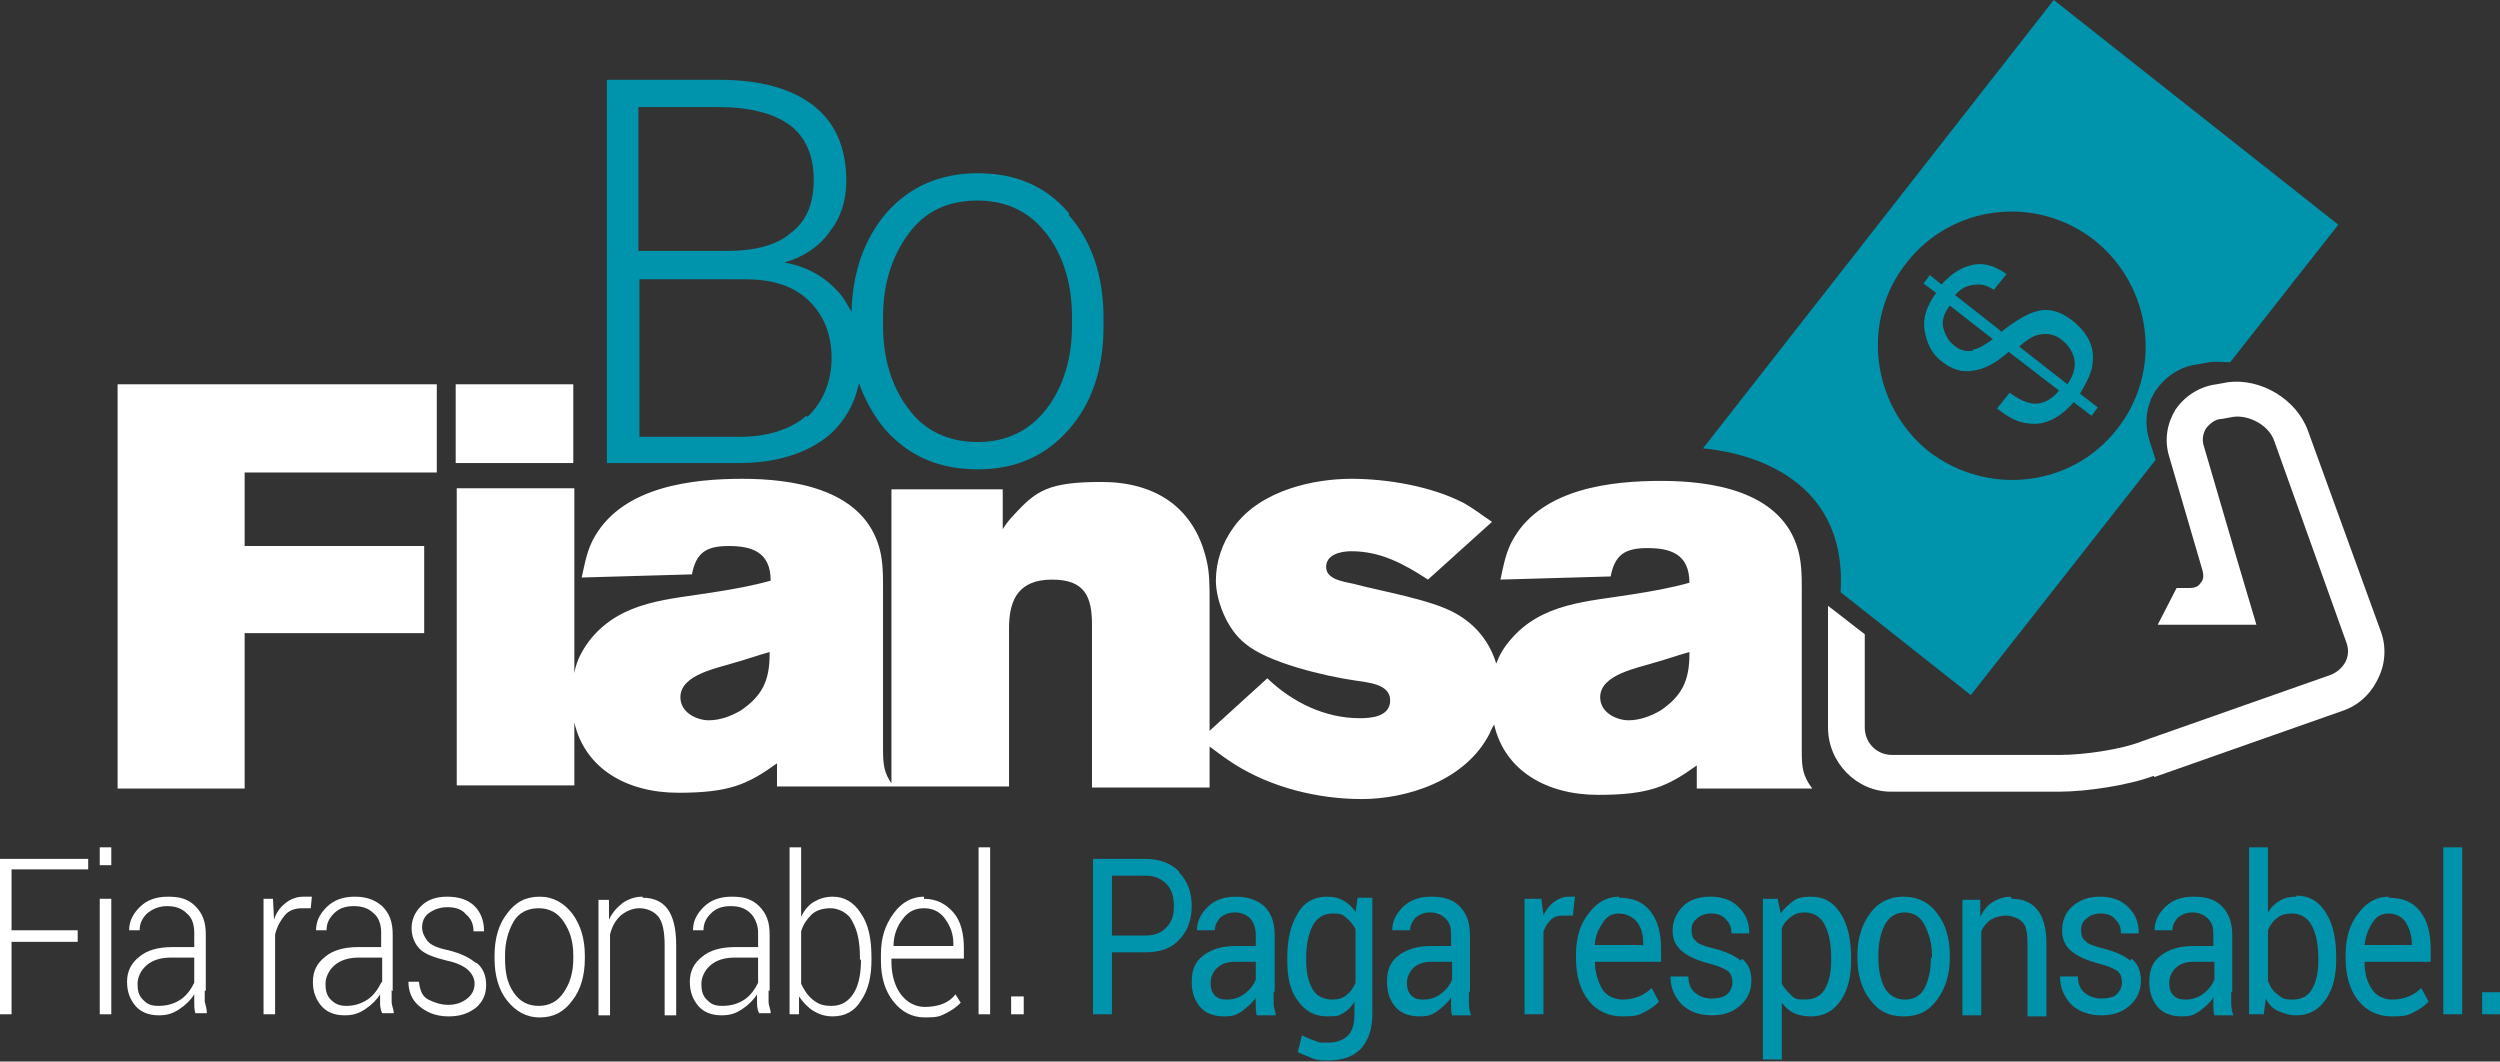 <?xml version="1.0" encoding="UTF-8"?>
<svg id="Layer_1" data-name="Layer 1" xmlns="http://www.w3.org/2000/svg" version="1.1" viewBox="0 0 238.1 101.1">
  <rect x="0" y="0" width="238.1" height="101.1" fill="#333333" stroke="none"/>
  <defs>
    <style>
      .cls-1 {
        fill: #0094ac;
      }

      .cls-1, .cls-2 {
        stroke-width: 0px;
      }

      .cls-2 {
        fill: #fff;
      }
    </style>
  </defs>
  <path class="cls-1" d="M222.7,21.4l-10.3,13.1c-.7,0-1.4-.1-2,0l-1.1.2c-1.7.2-3.1,1.2-4,2.5-.9,1.4-1.1,3.1-.6,4.7l.6,1.9-17.6,22.4-12.4-9.8h0c.7-11.6-9.9-13.4-13.1-13.7L195.6,0l27.1,21.4h0ZM201.6,40.9c4.4-5.5,3.4-13.6-2.1-18-5.6-4.4-13.6-3.4-17.9,2.1-4.4,5.5-3.4,13.6,2.1,18,5.6,4.3,13.6,3.4,17.9-2.1h0ZM190.6,31.6c1.4-1.1,2.5-1.7,3.2-1.9,1.2-.4,2.3-.1,3.4.7,1.6,1.2,2.3,2.6,2.1,4.1,0,.8-.5,1.8-1.2,3l1.7,1.3-.6.8-1.7-1.3c-1.4,1.6-2.9,2.3-4.5,2-.9-.1-1.8-.6-2.8-1.4l1.2-1.5c.8.6,1.5.9,2,1,.9.2,1.9-.2,2.7-1.2l-4.8-3.7c-1.2,1.1-2.4,1.7-3.4,1.8-1,.2-2-.1-3-.9-.9-.7-1.4-1.7-1.6-2.9-.2-1.2.2-2.4,1.1-3.6l-1.2-.9.6-.8,1.1.9c1-1.1,2-1.7,3.1-1.9s2.1.2,3.1.9l-1.2,1.5c-.5-.3-.9-.5-1.4-.5-.9,0-1.6.2-2.3,1l4.2,3.3h0ZM187.9,33.3c.6-.1,1.2-.5,1.9-1l-4.1-3.2c-.6.8-.8,1.5-.6,2.2.2.7.5,1.2,1,1.6.6.5,1.2.6,1.8.5h0ZM194.1,31.9c-.5.1-1.1.5-1.8,1.1l4.6,3.6c.7-1,.9-2,.5-2.9-.2-.5-.5-.9-1-1.3-.7-.6-1.5-.7-2.3-.5h0Z"/>
  <path class="cls-2" d="M205.1,73.9c-2.4.9-6.4,1.5-9,1.5h-16c-3.3,0-6-2.8-6-6.1v-11.6c1.2.9,2.3,1.8,3.5,2.7v8.9c0,1.4,1.1,2.6,2.6,2.6h16c2.2,0,5.8-.5,7.8-1.3l17.9-6.3c.6-.2,1.2-.7,1.5-1.3.3-.6.3-1.3,0-2l-6.8-19c-.5-1.5-2.4-2.5-3.9-2.3l-1.1.2c-.6,0-1.1.4-1.5.9-.3.5-.4,1.1-.2,1.7l3.1,10.6,1.9,6.4h-9.4s1.8-3.5,1.8-3.5h1.1c.4,0,.9,0,1.2-.5.3-.3.3-.8.1-1.4l-3.1-10.6c-.5-1.6-.2-3.2.6-4.5.9-1.3,2.3-2.2,3.9-2.4l1.1-.2c3.1-.4,6.5,1.6,7.6,4.6l6.9,19c.6,1.5.5,3.2-.2,4.6-.7,1.5-1.9,2.6-3.4,3.1l-17.9,6.3h0Z"/>
  <polygon class="cls-2" points="172.6 75.1 172.6 75.1 172.6 75.1 172.6 75.1"/>
  <g>
    <polygon class="cls-2" points="11.2 75.1 23.3 75.1 23.3 60.3 40.4 60.3 40.4 52 23.3 52 23.3 45 41.6 45 41.6 36.6 11.2 36.6 11.2 75.1"/>
    <rect class="cls-2" x="43.4" y="36.6" width="11.2" height="7.5"/>
    <path class="cls-2" d="M172.6,75.1c-.9-1.2-1-2-1-3.5v-15.4c0-1.4,0-2.9-.5-4.3-1.8-5.2-8.2-6.1-12.9-6.1s-11.2.7-14,5.4c-.8,1.3-1,2.7-1.3,4l10.5-.3c.4-2.1,1.4-2.7,3.5-2.7s4,.5,4,3.3c-1.8.5-3.5.8-5.4,1.1-4.3.7-8.7.8-11.7,4.4-.6.7-1,1.4-1.3,2.2-.6-2-1.9-3.7-3.9-4.8-2.3-1.3-7.1-2.1-9.7-2.8-.9-.2-2.6-.4-2.6-1.6s1.4-1.5,2.4-1.5c2.8,0,5,1.2,7.3,2.7l6.1-5.5c-.9-.6-1.8-1.3-2.7-1.8-3.1-1.6-7.3-2.3-10.7-2.3s-8.6,1-11.2,4.6c-1.1,1.5-1.7,3.3-1.7,5.1s1,4.6,2.8,6c2.1,1.8,7.6,3.1,10.4,3.5,1.2.2,3.4.3,3.4,1.9s-1.9,1.7-2.9,1.7c-3.3,0-6.4-1.5-8.8-3.8l-5.5,5v-12.5c0-1.3,0-2.6-.3-3.8-1.2-5.1-5-7.4-10-7.4s-6.2.8-8.3,3.1c-.4.4-.8.9-1.1,1.4v-3.8h-10.6v28c-.7-1-.8-1.8-.8-3.2v-15.4c0-1.4,0-2.9-.5-4.3-1.8-5.2-8.2-6.1-12.9-6.1s-11.2.7-14,5.4c-.8,1.3-1,2.7-1.3,4l10.5-.3c.4-2.1,1.4-2.7,3.5-2.7s4,.5,4,3.3c-1.8.5-3.5.8-5.4,1.1-4.3.7-8.7.8-11.7,4.4-.8,1-1.4,2.1-1.6,3.3v-17.6h-11.2v28.3h11.2v-6c1,4.4,5,6.7,9.9,6.7s6.6-.8,9.4-2.8v2.2h22.1v-15.1c0-2.8,1-4.6,4.1-4.6s3.8,1.6,3.8,4.3v15.5h11.2v-3.9c.8.6,1.6,1.2,2.4,1.7,3.5,2.2,7.9,3.3,12.1,3.3s9.9-1.7,12.2-6.3c.1-.3.3-.6.4-.8,1,4.4,5,6.7,9.9,6.7s6.6-.8,9.4-2.8v2.2h11.1ZM73.3,62.3h0c0,2.5-.7,4-2.8,5.4-.9.5-1.9.9-3,.9s-2.7-.7-2.7-2.2c0-2.2,3.7-2.8,5.2-3.3,1.1-.3,2.2-.7,3.3-1v.3ZM160.9,62.3h0c0,2.5-.7,4-2.8,5.4-.9.5-1.9.9-3,.9s-2.7-.7-2.7-2.2c0-2.2,3.7-2.8,5.2-3.3,1.1-.3,2.2-.7,3.3-1v.3Z"/>
  </g>
  <g>
    <polygon class="cls-2" points="0 96.6 1.1 96.6 1.1 89.7 7.4 89.7 7.4 88.6 1.1 88.6 1.1 82.8 8.4 82.8 8.4 81.8 0 81.8 0 96.6"/>
    <rect class="cls-2" x="9.5" y="85.6" width="1.1" height="11"/>
    <rect class="cls-2" x="9.5" y="80.7" width="1.1" height="1.7"/>
    <path class="cls-2" d="M19.6,94.4v-5.4c0-1.2-.3-2-1-2.7s-1.5-.9-2.6-.9-2,.3-2.7,1c-.7.7-1,1.4-1,2.2h0c0,0,1,0,1,0,0-.6.2-1.1.7-1.6.5-.4,1.1-.7,1.9-.7s1.4.2,1.9.7c.5.4.7,1.1.7,1.8v1.4h-2.1c-1.3,0-2.4.3-3.1.9-.8.6-1.2,1.4-1.2,2.4s.3,1.7.8,2.3c.5.6,1.3.9,2.2.9s1.4-.2,2-.6,1.1-.9,1.4-1.4c0,.3,0,.6,0,.8,0,.3,0,.6.1,1h1.1c0-.4-.1-.7-.2-1.1,0-.4,0-.7,0-1.1h0ZM18.5,93.6c-.3.6-.7,1.2-1.3,1.6-.6.4-1.3.6-2.1.6s-1.1-.2-1.5-.6c-.4-.4-.5-.9-.5-1.5s.3-1.3.9-1.8c.6-.5,1.4-.7,2.3-.7h2.2s0,2.3,0,2.3Z"/>
    <path class="cls-2" d="M28.9,85.4c-.6,0-1.2.2-1.7.6-.5.4-.9.9-1.1,1.6h0c0-.1-.1-2-.1-2h-.9v11h1.1v-7.6c.2-.8.5-1.3.9-1.8s1-.7,1.7-.7h.8c0,0,.1-1.1.1-1.1,0,0-.2,0-.3,0-.1,0-.3,0-.4,0h0Z"/>
    <path class="cls-2" d="M37.4,94.4v-5.4c0-1.2-.3-2-1-2.7-.7-.6-1.5-.9-2.6-.9s-2,.3-2.7,1c-.7.7-1,1.4-1,2.2h0c0,0,1,0,1,0,0-.6.2-1.1.7-1.6s1.1-.7,1.9-.7,1.4.2,1.9.7c.5.4.7,1.1.7,1.8v1.4h-2.2c-1.3,0-2.4.3-3.1.9-.8.6-1.2,1.4-1.2,2.4s.3,1.7.8,2.3c.5.6,1.3.9,2.2.9s1.4-.2,2-.6c.6-.4,1.1-.9,1.4-1.4,0,.3,0,.6,0,.8s0,.6.2,1h1.1c0-.4-.2-.7-.2-1.1,0-.4,0-.7,0-1.1h0ZM36.3,93.6c-.3.6-.7,1.2-1.3,1.6-.6.4-1.3.6-2,.6s-1.1-.2-1.5-.6-.5-.9-.5-1.5.3-1.3.9-1.8c.6-.5,1.4-.7,2.3-.7h2.2v2.3h0Z"/>
    <path class="cls-2" d="M45.3,91.7c-.6-.5-1.4-.9-2.6-1.2-1-.2-1.7-.5-2-.9s-.5-.8-.5-1.3.2-1,.6-1.3,1-.6,1.8-.6,1.4.2,1.8.7c.5.4.7,1,.7,1.6h1c0-1-.3-1.8-.9-2.4-.6-.6-1.5-.9-2.6-.9s-1.9.3-2.5.9-.9,1.3-.9,2.1.3,1.5.8,2c.5.5,1.4.8,2.6,1.1,1,.2,1.7.6,2,.9.4.4.6.8.6,1.3s-.2,1-.7,1.4c-.5.4-1.1.6-1.8.6s-1.3-.2-1.9-.5-.8-.9-.9-1.7h-1c0,.9.3,1.7,1,2.3.7.6,1.6,1,2.8,1s1.9-.3,2.6-.8c.7-.6,1-1.3,1-2.2s-.3-1.6-.9-2.1h0Z"/>
    <path class="cls-2" d="M51.4,85.4c-1.3,0-2.3.5-3.1,1.6-.8,1-1.2,2.4-1.2,4v.3c0,1.6.4,3,1.2,4,.8,1,1.8,1.6,3.1,1.6s2.3-.5,3.1-1.6c.8-1,1.2-2.4,1.2-4v-.3c0-1.6-.4-2.9-1.2-4-.8-1-1.8-1.6-3.1-1.6ZM54.6,91.3c0,1.3-.3,2.3-.9,3.2s-1.4,1.3-2.4,1.3-1.8-.4-2.4-1.3-.8-1.9-.8-3.2v-.3c0-1.3.3-2.3.8-3.2s1.4-1.3,2.4-1.3,1.8.4,2.4,1.3c.6.9.9,1.9.9,3.2v.3h0Z"/>
    <path class="cls-2" d="M61.2,85.4c-.7,0-1.3.2-1.9.6-.5.4-1,.9-1.3,1.6v-1.9h-1v11h1.1v-7.7c.2-.8.5-1.3,1-1.8.5-.4,1.1-.7,1.8-.7s1.4.3,1.8.8c.4.5.6,1.4.6,2.7v6.7h1.1v-6.7c0-1.6-.3-2.7-.8-3.4-.5-.7-1.3-1.1-2.4-1.1h0Z"/>
    <path class="cls-2" d="M73.3,94.4v-5.4c0-1.2-.3-2-1-2.7s-1.5-.9-2.6-.9-2,.3-2.7,1c-.7.7-1,1.4-1,2.2h0c0,0,1,0,1,0,0-.6.2-1.1.7-1.6s1.1-.7,1.9-.7,1.4.2,1.9.7c.4.4.7,1.1.7,1.8v1.4h-2.2c-1.3,0-2.4.3-3.1.9-.8.6-1.2,1.4-1.2,2.4s.3,1.7.8,2.3c.5.6,1.3.9,2.2.9s1.4-.2,2-.6,1.1-.9,1.4-1.4c0,.3,0,.6,0,.8s0,.6.2,1h1.1c0-.4-.2-.7-.2-1.1,0-.4,0-.7,0-1.1ZM72.2,93.6c-.3.6-.7,1.2-1.3,1.6-.6.4-1.3.6-2.1.6s-1.1-.2-1.5-.6c-.4-.4-.5-.9-.5-1.5s.3-1.3.9-1.8c.6-.5,1.4-.7,2.3-.7h2.2v2.3h0Z"/>
    <path class="cls-2" d="M79.3,85.4c-.7,0-1.3.2-1.8.5-.5.3-.9.8-1.2,1.4v-6.6h-1.1v15.9h.9v-1.7c.4.6.9,1.1,1.4,1.4.5.3,1.1.5,1.8.5,1.2,0,2.1-.5,2.7-1.5.7-1,1-2.3,1-3.9v-.2c0-1.8-.3-3.2-1-4.2-.7-1.1-1.6-1.6-2.7-1.6h0ZM82,91.4c0,1.3-.2,2.4-.7,3.2-.5.8-1.2,1.2-2.1,1.2s-1.3-.2-1.8-.6c-.5-.4-.8-.9-1.1-1.5v-5c.2-.7.6-1.2,1-1.6s1.1-.6,1.8-.6,1.7.4,2.1,1.3c.5.9.7,2,.7,3.4v.2h0Z"/>
    <path class="cls-2" d="M88,85.4c-1.1,0-2.1.5-2.9,1.6s-1.2,2.3-1.2,3.9v.6c0,1.6.4,2.9,1.2,3.9.8,1,1.8,1.5,3,1.5s1.4-.1,2-.4,1-.6,1.4-1l-.5-.8c-.3.4-.7.7-1.2.9-.5.2-1.1.3-1.7.3-.9,0-1.7-.4-2.3-1.2s-.9-1.9-.9-3.1v-.3h6.9v-1c0-1.4-.3-2.6-1-3.4s-1.6-1.3-2.8-1.3h0ZM90.8,90.1h-5.7c0-1.1.4-2,.9-2.6.5-.7,1.2-1,2-1s1.5.3,2,1,.8,1.4.8,2.4v.3h0Z"/>
    <rect class="cls-2" x="93.2" y="80.7" width="1.1" height="15.9"/>
    <rect class="cls-2" x="96.3" y="94.9" width="1.2" height="1.7"/>
  </g>
  <g>
    <path class="cls-1" d="M112.3,83c-.8-.8-1.9-1.2-3.2-1.2h-5v14.8h1.8v-5.9h3.2c1.4,0,2.5-.4,3.2-1.2.8-.8,1.2-1.9,1.2-3.2s-.4-2.4-1.2-3.2h0ZM111.1,88.3c-.4.5-1.1.8-2,.8h-3.2v-5.7h3.2c.9,0,1.5.3,2,.8s.7,1.2.7,2.1-.2,1.5-.7,2h0Z"/>
    <path class="cls-1" d="M121.4,94.4v-5.3c0-1.2-.3-2.1-1-2.8-.7-.6-1.6-.9-2.7-.9s-2,.3-2.7,1c-.7.7-1,1.4-1,2.2h0c0,0,1.7,0,1.7,0,0-.5.2-.8.5-1.2.4-.3.8-.5,1.4-.5s1.1.2,1.5.6c.3.4.5.9.5,1.5v1.1h-1.9c-1.3,0-2.3.3-3.1.9-.8.6-1.1,1.4-1.1,2.5s.3,1.8.8,2.4c.5.6,1.3.9,2.3.9s1.2-.2,1.7-.5c.5-.4,1-.8,1.3-1.3,0,.3,0,.5,0,.8,0,.3,0,.6.1.9h1.8c0-.3-.2-.7-.2-1.1,0-.4,0-.8,0-1.1h0ZM119.6,93.3c-.2.5-.5.9-1,1.3-.5.4-1.1.6-1.7.6s-.9-.1-1.2-.4-.4-.7-.4-1.2.2-1,.6-1.4,1-.6,1.7-.6h2v1.8h0Z"/>
    <path class="cls-1" d="M129.2,87c-.3-.5-.7-.9-1.2-1.2s-1-.4-1.6-.4c-1.2,0-2.2.5-2.8,1.6-.7,1.1-1,2.5-1,4.3v.2c0,1.6.3,2.9,1,3.8.7,1,1.6,1.5,2.8,1.5s1.1-.1,1.5-.3c.4-.2.8-.6,1.1-1.1v1.2c0,.9-.2,1.6-.6,2s-1,.7-1.9.7-.9,0-1.3-.2c-.4-.1-.8-.3-1.2-.5l-.4,1.6c.4.2.9.4,1.4.6s1.1.2,1.5.2c1.4,0,2.4-.4,3.1-1.1.7-.8,1.1-1.8,1.1-3.3v-11.1h-1.4l-.2,1.4h0ZM129.1,93.6c-.2.5-.5.9-.9,1.2s-.8.4-1.3.4c-.8,0-1.5-.3-1.9-1-.4-.7-.6-1.6-.6-2.7v-.2c0-1.3.2-2.3.6-3.1.4-.8,1.1-1.2,1.9-1.2s1,.1,1.3.4c.4.3.7.7.9,1.1v5.1h0Z"/>
    <path class="cls-1" d="M140,94.4v-5.3c0-1.2-.3-2.1-1-2.8s-1.6-.9-2.7-.9-2,.3-2.7,1-1,1.4-1,2.2h0c0,0,1.7,0,1.7,0,0-.5.2-.8.5-1.2.4-.3.8-.5,1.4-.5s1.1.2,1.5.6c.4.4.5.9.5,1.5v1.1h-1.9c-1.3,0-2.3.3-3.1.9-.8.6-1.1,1.4-1.1,2.5s.3,1.8.8,2.4c.5.6,1.3.9,2.3.9s1.2-.2,1.7-.5c.5-.4,1-.8,1.3-1.3,0,.3,0,.5,0,.8,0,.3,0,.6.1.9h1.8c-.1-.3-.2-.7-.2-1.1s0-.8,0-1.1h0ZM138.3,93.3c-.2.5-.5.9-1,1.3-.5.4-1.1.6-1.7.6s-.9-.1-1.2-.4c-.3-.3-.4-.7-.4-1.2s.2-1,.6-1.4,1-.6,1.7-.6h2v1.8h0Z"/>
    <path class="cls-1" d="M149.8,85.4c-.1,0-.2,0-.4,0-.5,0-1,.2-1.4.5-.4.3-.8.8-1,1.3l-.2-1.6h-1.6v11h1.8v-7.9c.2-.5.4-.8.7-1.1s.7-.4,1.2-.4h.9c0,0,.2-1.8.2-1.8,0,0-.2,0-.3,0h0Z"/>
    <path class="cls-1" d="M154.2,85.4c-1.1,0-2.1.5-2.9,1.6-.8,1-1.2,2.3-1.2,3.9v.4c0,1.6.4,3,1.2,4,.8,1,1.9,1.5,3.2,1.5s1.5-.1,2.1-.4,1-.6,1.4-1l-.7-1.3c-.3.3-.7.6-1.2.8s-1,.3-1.6.3-1.5-.3-1.9-1c-.4-.7-.7-1.6-.7-2.6h0c0,0,6.3,0,6.3,0v-1.2c0-1.5-.3-2.7-1-3.6-.7-.9-1.7-1.3-3-1.3h0ZM156.4,90h-4.5c0-.9.4-1.6.8-2.2s.9-.8,1.5-.8,1.3.3,1.7.8c.4.5.6,1.2.6,2v.3h0Z"/>
    <path class="cls-1" d="M165.8,91.5c-.6-.5-1.5-.9-2.7-1.2-.8-.2-1.4-.4-1.6-.7-.3-.2-.4-.6-.4-1s.1-.8.5-1.1c.3-.3.8-.5,1.4-.5s1.1.2,1.4.6c.4.4.5.8.5,1.3h1.7c0-1-.3-1.8-1-2.5-.7-.7-1.6-1-2.7-1s-2,.3-2.6.9-1,1.4-1,2.3.3,1.5.9,2c.6.5,1.5.9,2.7,1.2.8.2,1.4.5,1.7.7.3.3.4.7.4,1.1s-.2.8-.5,1.1c-.4.3-.9.4-1.5.4s-1.1-.2-1.5-.5c-.4-.3-.7-.8-.7-1.6h-1.7c0,1,.3,1.8,1,2.6.7.7,1.7,1.1,2.9,1.1s2-.3,2.7-.9c.7-.6,1.1-1.4,1.1-2.4s-.3-1.6-.9-2.1h0Z"/>
    <path class="cls-1" d="M172.4,85.4c-.6,0-1.2.1-1.6.4s-.9.7-1.2,1.2l-.3-1.4h-1.4v15.3h1.8v-5.4c.3.4.7.8,1.2,1,.4.2,1,.3,1.6.3,1.2,0,2.1-.5,2.8-1.5s1-2.3,1-3.8v-.2c0-1.8-.3-3.2-1-4.3-.7-1.1-1.6-1.6-2.8-1.6h0ZM174.4,91.5c0,1.1-.2,2-.6,2.7s-1.1,1-1.9,1-1-.1-1.3-.4-.6-.6-.9-1.1v-5.3c.2-.5.5-.8.9-1.1s.8-.4,1.3-.4c.8,0,1.5.4,1.9,1.2.4.8.6,1.8.6,3.1v.2h0Z"/>
    <path class="cls-1" d="M181.3,85.4c-1.3,0-2.4.5-3.2,1.6-.8,1.1-1.2,2.4-1.2,4v.2c0,1.6.4,3,1.2,4,.8,1.1,1.8,1.6,3.2,1.6s2.4-.5,3.2-1.6,1.2-2.4,1.2-4v-.2c0-1.6-.4-3-1.2-4-.8-1.1-1.9-1.6-3.2-1.6h0ZM183.9,91.2c0,1.2-.2,2.1-.6,2.9-.4.8-1.1,1.1-1.9,1.1s-1.5-.4-1.9-1.1c-.4-.8-.6-1.7-.6-2.9v-.2c0-1.2.2-2.1.6-2.9.4-.8,1.1-1.2,1.9-1.2s1.5.4,1.9,1.2c.4.8.7,1.7.7,2.9v.2h0Z"/>
    <path class="cls-1" d="M191.5,85.4c-.6,0-1.2.2-1.7.5s-.9.8-1.2,1.4v-1.6h-1.7v11h1.8v-8c.2-.5.6-.9.9-1.1s.9-.4,1.4-.4,1.2.2,1.6.6.5,1.1.5,2.1v6.9h1.8v-7c0-1.4-.3-2.5-.9-3.2-.6-.7-1.4-1-2.4-1h0Z"/>
    <path class="cls-1" d="M202.9,91.5c-.6-.5-1.5-.9-2.7-1.2-.8-.2-1.4-.4-1.6-.7-.3-.2-.4-.6-.4-1s.1-.8.5-1.1c.3-.3.8-.5,1.4-.5s1.1.2,1.4.6c.4.4.5.8.5,1.3h1.7c0-1-.3-1.8-1-2.5-.7-.7-1.6-1-2.7-1s-1.9.3-2.6.9c-.7.6-1,1.4-1,2.3s.3,1.5.9,2c.6.5,1.5.9,2.7,1.2.8.2,1.4.5,1.7.7.3.3.4.7.4,1.1s-.2.8-.5,1.1-.9.4-1.5.4-1.1-.2-1.5-.5c-.4-.3-.7-.8-.7-1.6h-1.7c0,1,.3,1.8,1,2.6.7.7,1.7,1.1,2.9,1.1s2-.3,2.7-.9c.7-.6,1.1-1.4,1.1-2.4s-.3-1.6-.9-2.1h0Z"/>
    <path class="cls-1" d="M212.6,94.4v-5.3c0-1.2-.3-2.1-1-2.8s-1.6-.9-2.7-.9-2,.3-2.7,1c-.7.7-1,1.4-1,2.2h0c0,0,1.7,0,1.7,0,0-.5.2-.8.5-1.2.4-.3.8-.5,1.4-.5s1.1.2,1.5.6c.4.4.5.9.5,1.5v1.1h-1.9c-1.3,0-2.3.3-3.1.9-.8.6-1.1,1.4-1.1,2.5s.3,1.8.8,2.4c.5.6,1.3.9,2.3.9s1.2-.2,1.7-.5c.5-.4,1-.8,1.3-1.3,0,.3,0,.5,0,.8,0,.3,0,.6.1.9h1.8c-.1-.3-.2-.7-.2-1.1s0-.8,0-1.1h0ZM210.9,93.3c-.2.5-.5.9-1,1.3-.5.4-1.1.6-1.7.6s-.9-.1-1.2-.4-.4-.7-.4-1.2.2-1,.6-1.4,1-.6,1.7-.6h2v1.8h0Z"/>
    <path class="cls-1" d="M218.7,85.4c-.6,0-1.1.1-1.6.4s-.8.6-1.1,1.1v-6.2h-1.8v15.9h1.4l.2-1.5c.3.6.7,1,1.2,1.2s1,.4,1.7.4c1.2,0,2.1-.5,2.8-1.5s1-2.3,1-3.8v-.2c0-1.8-.3-3.2-1-4.3-.7-1.1-1.6-1.6-2.8-1.6h0ZM220.8,91.5c0,1.1-.2,2-.6,2.7s-1,1-1.9,1-1-.2-1.4-.5-.7-.7-.9-1.3v-4.8c.2-.5.5-.9.9-1.2s.8-.4,1.4-.4c.8,0,1.5.4,1.9,1.2.4.8.6,1.8.6,3.1v.2h0Z"/>
    <path class="cls-1" d="M227.5,85.4c-1.1,0-2.1.5-2.9,1.6-.8,1-1.2,2.3-1.2,3.9v.4c0,1.6.4,3,1.2,4,.8,1,1.9,1.5,3.2,1.5s1.5-.1,2.1-.4c.6-.3,1-.6,1.4-1l-.7-1.3c-.3.3-.7.6-1.2.8s-1,.3-1.6.3-1.5-.3-1.9-1c-.5-.7-.7-1.6-.7-2.6h0c0,0,6.3,0,6.3,0v-1.2c0-1.5-.3-2.7-1-3.6-.7-.9-1.7-1.3-3-1.3h0ZM229.7,90h-4.5c.1-.9.4-1.6.8-2.2s.9-.8,1.5-.8,1.3.3,1.6.8.6,1.2.6,2v.3h0Z"/>
    <rect class="cls-1" x="232.7" y="80.7" width="1.8" height="15.9"/>
    <rect class="cls-1" x="236.4" y="94.5" width="1.8" height="2.1"/>
  </g>
  <path class="cls-1" d="M101.8,20.3c-2.2-2.6-5.1-3.8-8.7-3.8s-6.5,1.3-8.7,3.8c-2.1,2.5-3.2,5.6-3.3,9.4-.3-.5-.6-1.1-1-1.6-1.4-1.7-3.2-2.7-5.4-3.1,1.8-.5,3.3-1.5,4.3-2.9,1.1-1.4,1.6-3,1.6-4.9,0-3.2-1.1-5.6-3.2-7.2-2.1-1.6-5.1-2.4-8.9-2.4h-10.7v36.5h12.6c3.5,0,6.4-.9,8.5-2.6,1.5-1.3,2.5-3,2.9-5,.6,1.6,1.4,3.1,2.5,4.4,2.2,2.5,5.1,3.8,8.8,3.8s6.5-1.3,8.7-3.8c2.2-2.5,3.3-5.8,3.3-9.8v-.8c0-4-1.1-7.3-3.3-9.8h0ZM60.8,10.2h7.7c2.9,0,5.2.6,6.7,1.7s2.3,2.9,2.3,5.2-.7,4-2.2,5.1c-1.4,1.2-3.5,1.7-6.1,1.7h-8.4s0-13.8,0-13.8ZM76.8,39.6c-1.5,1.3-3.7,2-6.3,2h-9.6v-15h10.1c2.7,0,4.7.7,6.1,2.1s2.1,3.2,2.1,5.4-.8,4.2-2.3,5.6h0ZM102.1,31c0,3.1-.8,5.8-2.4,7.9-1.6,2.1-3.8,3.2-6.6,3.2s-5.1-1.1-6.6-3.2c-1.6-2.1-2.4-4.8-2.4-7.9v-.8c0-3.1.8-5.7,2.4-7.9s3.8-3.2,6.6-3.2,5,1.1,6.6,3.2c1.6,2.1,2.4,4.8,2.4,7.9v.8h0Z"/>
</svg>